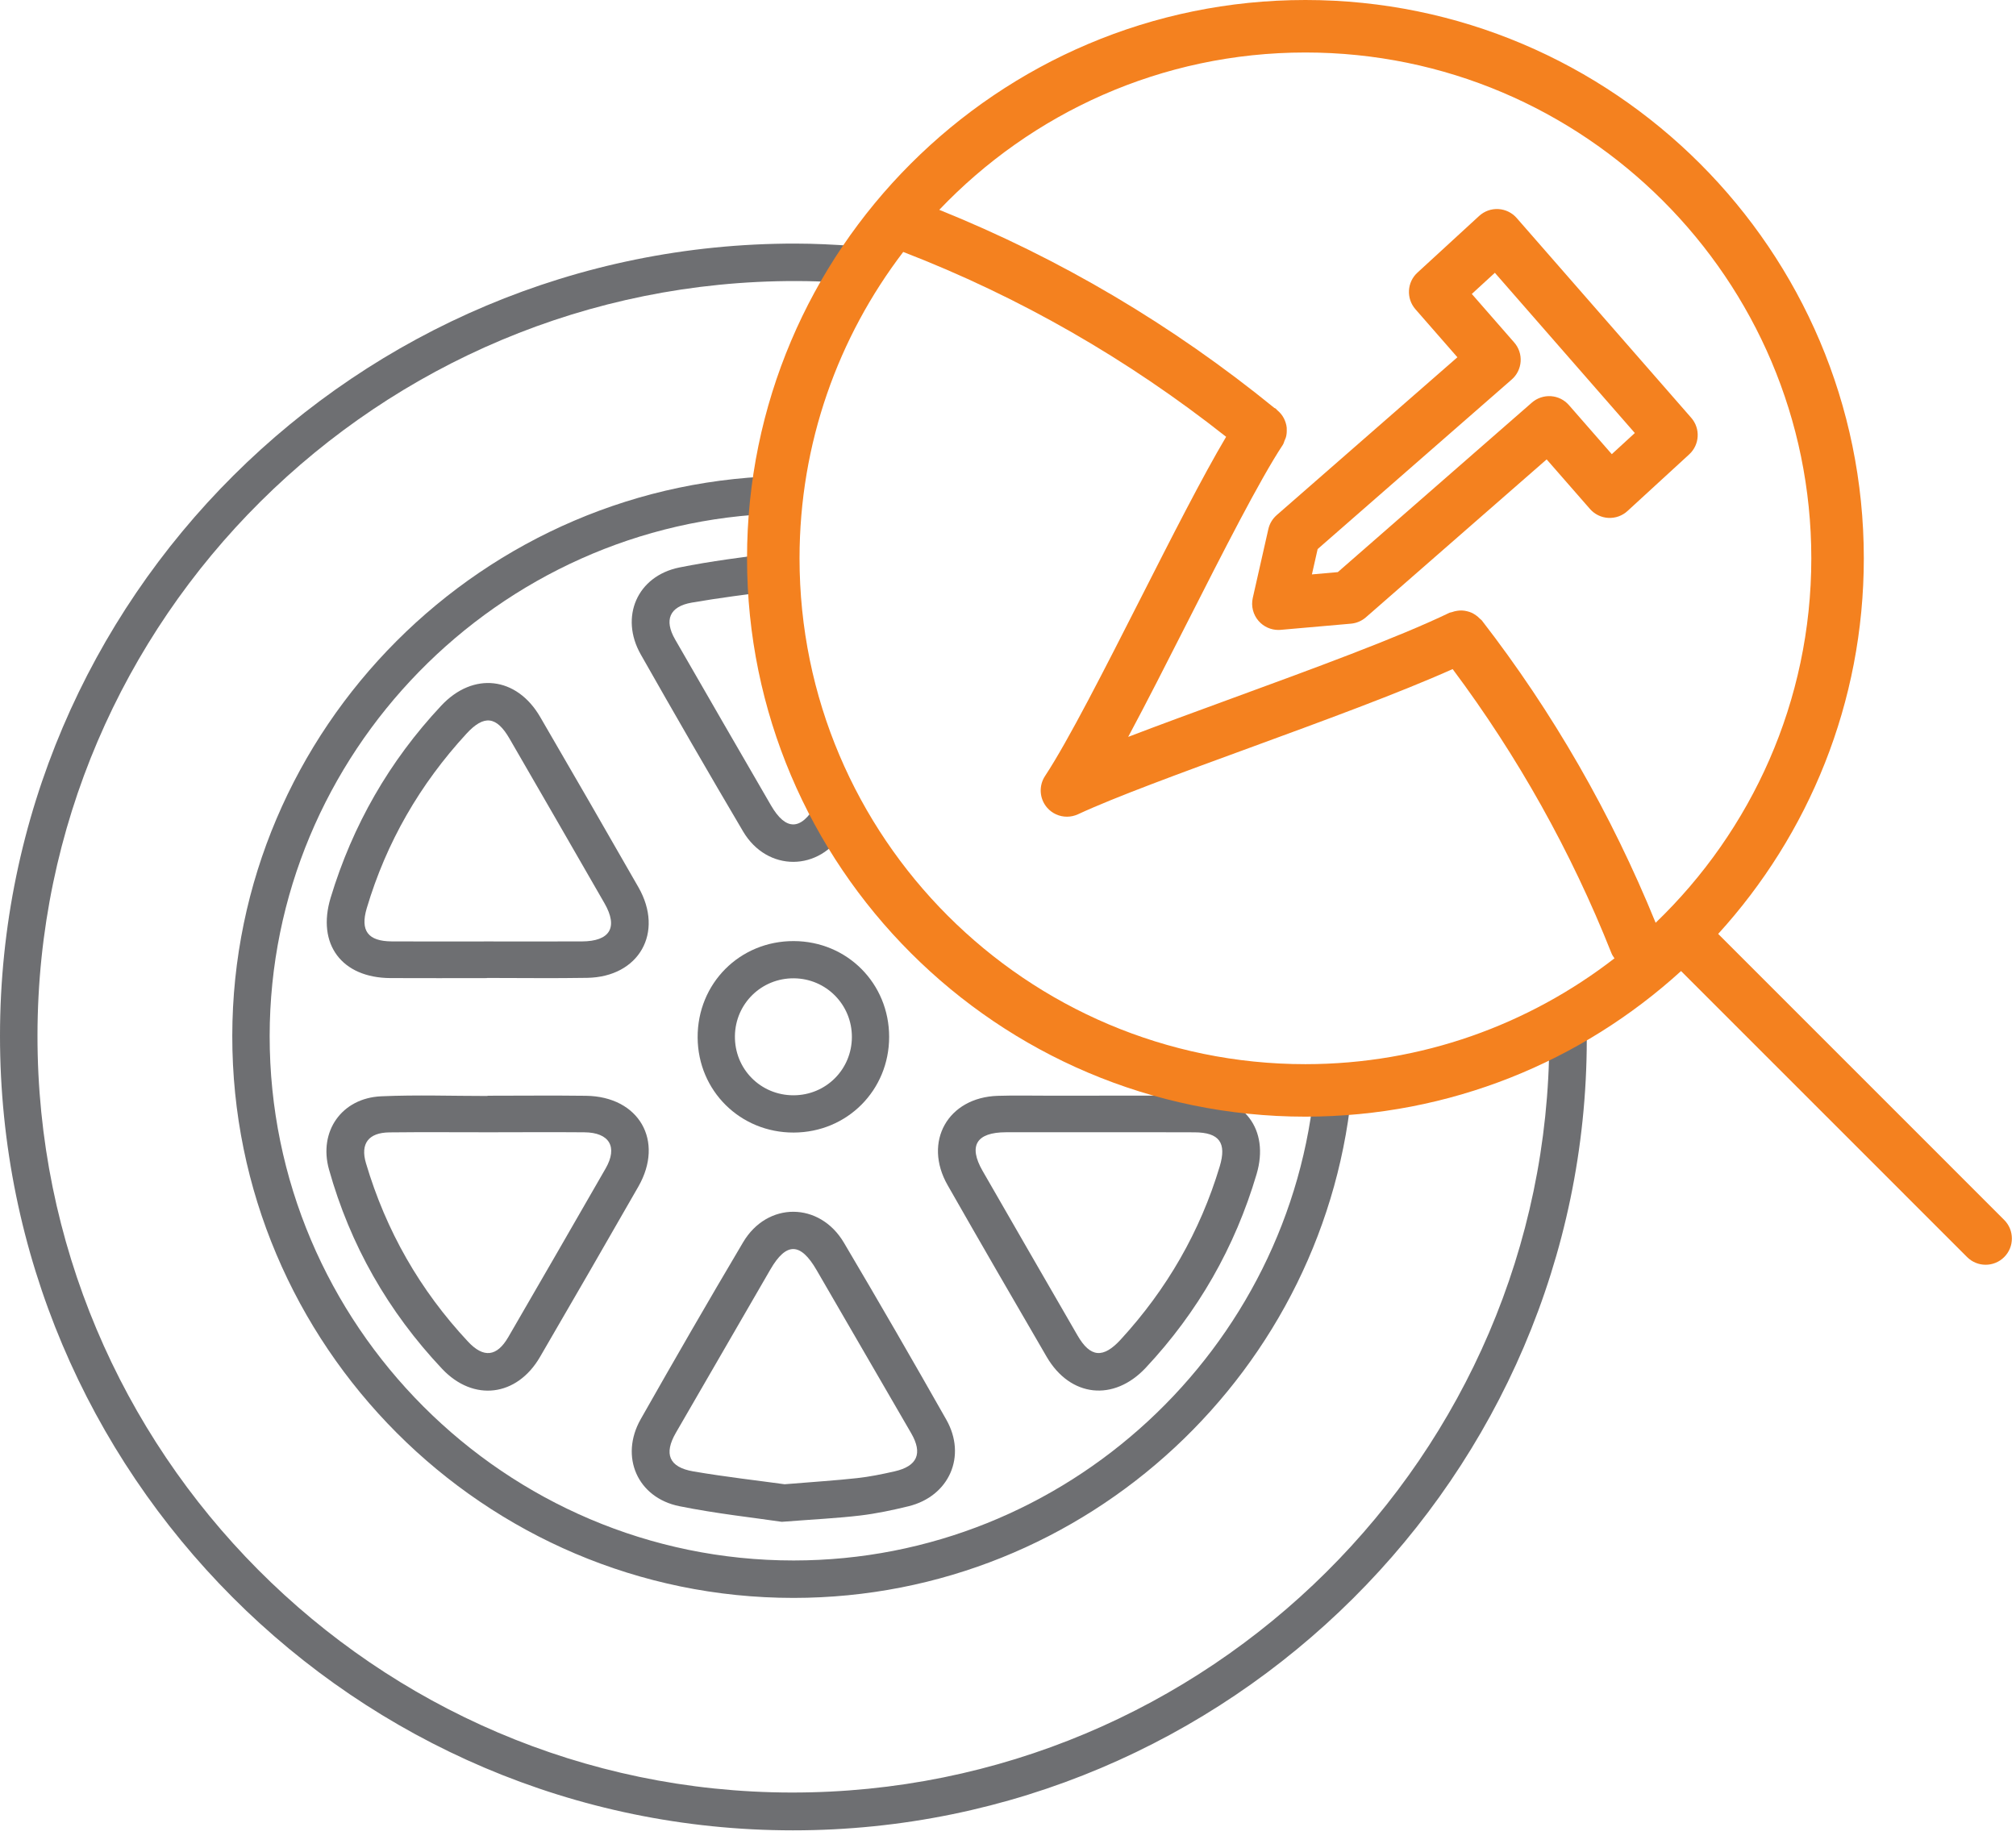 <?xml version="1.0" encoding="UTF-8"?>
<svg width="96px" height="88px" viewBox="0 0 96 88" version="1.1" xmlns="http://www.w3.org/2000/svg" xmlns:xlink="http://www.w3.org/1999/xlink">
    <!-- Generator: Sketch 52.5 (67469) - http://www.bohemiancoding.com/sketch -->
    <title>Group 22</title>
    <desc>Created with Sketch.</desc>
    <g id="Page-1" stroke="none" stroke-width="1" fill="none" fill-rule="evenodd">
        <g id="Group-22">
            <path d="M73.765,48.973 C73.767,49.15 73.778,49.326 73.777,49.504 C73.728,69.311 57.531,85.403 37.675,85.371 C17.873,85.339 1.756,69.139 1.785,49.293 C1.813,29.46 18.03,13.347 37.924,13.385 C38.577,13.386 39.225,13.408 39.869,13.444 C40.064,12.816 40.311,12.242 40.61,11.713 C39.708,11.648 38.801,11.602 37.883,11.601 C17.01,11.577 0.01,28.503 -0,49.318 C-0.009,70.177 16.932,87.165 37.754,87.172 C58.527,87.179 75.537,70.239 75.561,49.522 C75.562,48.987 75.544,48.456 75.523,47.927 C74.98,48.301 74.39,48.648 73.765,48.973" id="Fill-1" fill="#6E6F72"></path>
            <path d="M62.623,51.499 C61.538,64.223 50.783,74.316 37.795,74.319 C24.056,74.324 12.831,63.087 12.841,49.338 C12.852,35.882 23.715,24.827 37.104,24.459 C37.242,23.836 37.444,23.246 37.668,22.664 C23.029,22.734 11.078,34.691 11.061,49.329 C11.044,64.069 23.058,76.104 37.786,76.102 C51.773,76.098 63.322,65.217 64.409,51.5 C63.796,51.53 63.202,51.529 62.623,51.499" id="Fill-4" fill="#6E6F72"></path>
            <path d="M39.284,37.587 C39.139,37.837 38.994,38.087 38.849,38.338 C38.14,39.563 37.419,39.573 36.715,38.36 C35.188,35.727 33.666,33.091 32.147,30.452 C31.618,29.532 31.876,28.885 32.942,28.7 C34.263,28.471 35.594,28.305 36.924,28.129 C36.885,27.503 36.882,26.905 36.902,26.329 C35.377,26.538 33.851,26.723 32.349,27.027 C30.34,27.435 29.501,29.385 30.512,31.168 C32.112,33.99 33.734,36.801 35.384,39.596 C36.532,41.54 39.038,41.527 40.189,39.574 C40.272,39.433 40.353,39.288 40.436,39.147 C39.959,38.626 39.55,38.107 39.284,37.587" id="Fill-6" fill="#6E6F72"></path>
            <path d="M37.362,70.689 C38.759,70.573 39.789,70.51 40.813,70.397 C41.411,70.332 42.006,70.209 42.594,70.076 C43.686,69.829 43.947,69.222 43.391,68.261 C41.891,65.669 40.387,63.081 38.886,60.49 C38.118,59.164 37.442,59.153 36.685,60.459 C35.184,63.051 33.685,65.644 32.185,68.236 C31.603,69.242 31.854,69.876 33.01,70.076 C34.569,70.343 36.141,70.519 37.362,70.689 M37.229,72.478 C35.92,72.284 34.119,72.091 32.351,71.734 C30.35,71.329 29.502,69.371 30.509,67.591 C32.109,64.769 33.73,61.958 35.385,59.166 C36.539,57.218 39.03,57.23 40.187,59.185 C41.84,61.978 43.463,64.79 45.062,67.612 C46.048,69.352 45.197,71.263 43.262,71.737 C42.506,71.921 41.739,72.085 40.967,72.177 C39.895,72.305 38.813,72.356 37.229,72.478" id="Fill-8" fill="#6E6F72"></path>
            <path d="M23.178,44.837 C24.688,44.837 26.198,44.841 27.707,44.836 C29.05,44.831 29.445,44.168 28.785,43.019 C27.282,40.402 25.774,37.79 24.263,35.178 C23.643,34.106 23.05,34.032 22.213,34.942 C19.997,37.349 18.4,40.112 17.465,43.252 C17.147,44.322 17.518,44.827 18.648,44.835 C20.158,44.845 21.668,44.837 23.178,44.837 Z M23.199,46.583 C21.662,46.583 20.125,46.591 18.589,46.582 C16.27,46.568 15.075,44.968 15.745,42.755 C16.79,39.3 18.542,36.244 21.011,33.608 C22.533,31.981 24.605,32.22 25.724,34.148 C27.292,36.847 28.855,39.549 30.403,42.259 C31.633,44.411 30.433,46.53 27.96,46.571 C26.373,46.598 24.786,46.576 23.199,46.576 L23.199,46.583 Z" id="Fill-10" fill="#6E6F72"></path>
            <path d="M52.354,53.924 C50.87,53.924 49.385,53.922 47.901,53.925 C46.493,53.928 46.103,54.569 46.79,55.764 C48.293,58.379 49.801,60.991 51.311,63.603 C51.917,64.652 52.528,64.713 53.369,63.795 C55.562,61.404 57.147,58.663 58.082,55.552 C58.421,54.424 58.063,53.934 56.883,53.928 C55.374,53.919 53.864,53.926 52.354,53.924 Z M52.349,52.181 C53.911,52.181 55.473,52.18 57.034,52.181 C59.24,52.183 60.465,53.799 59.838,55.918 C58.807,59.405 57.046,62.485 54.561,65.14 C53.033,66.772 50.96,66.541 49.842,64.62 C48.26,61.902 46.683,59.179 45.125,56.445 C43.945,54.377 45.137,52.265 47.513,52.19 C48.318,52.164 49.125,52.184 49.931,52.183 L52.349,52.183 L52.349,52.181 Z" id="Fill-12" fill="#6E6F72"></path>
            <path d="M23.296,53.926 C21.71,53.926 20.125,53.913 18.54,53.931 C17.546,53.943 17.151,54.468 17.427,55.398 C18.38,58.612 19.997,61.448 22.288,63.898 C23.029,64.69 23.662,64.614 24.203,63.683 C25.753,61.007 27.302,58.329 28.84,55.648 C29.428,54.623 29.02,53.936 27.826,53.927 C26.316,53.915 24.805,53.924 23.296,53.926 Z M23.215,52.185 C24.777,52.185 26.34,52.168 27.901,52.188 C30.43,52.22 31.648,54.333 30.396,56.516 C28.845,59.224 27.285,61.927 25.715,64.625 C24.616,66.517 22.547,66.777 21.052,65.192 C18.485,62.468 16.677,59.302 15.666,55.696 C15.161,53.889 16.267,52.296 18.154,52.212 C19.837,52.137 21.527,52.197 23.215,52.197 L23.215,52.185 Z" id="Fill-14" fill="#6E6F72"></path>
            <path d="M40.566,49.39 C40.569,47.849 39.346,46.609 37.809,46.593 C36.267,46.578 35.02,47.794 34.996,49.333 C34.972,50.908 36.218,52.169 37.791,52.164 C39.333,52.16 40.562,50.931 40.566,49.39 M37.797,53.939 C35.252,53.947 33.236,51.953 33.221,49.416 C33.206,46.838 35.227,44.81 37.801,44.82 C40.343,44.829 42.34,46.838 42.34,49.382 C42.34,51.925 40.339,53.932 37.797,53.939" id="Fill-16" fill="#6E6F72"></path>
            <path d="M78.84,43.948 C76.732,38.772 73.952,33.926 70.558,29.542 C70.533,29.51 70.496,29.494 70.469,29.465 C70.41,29.401 70.348,29.349 70.279,29.301 C70.213,29.255 70.149,29.216 70.076,29.182 C70.005,29.151 69.933,29.128 69.857,29.11 C69.776,29.091 69.697,29.078 69.614,29.075 C69.539,29.072 69.467,29.079 69.392,29.09 C69.305,29.102 69.224,29.122 69.141,29.153 C69.103,29.167 69.064,29.164 69.027,29.181 C66.562,30.37 62.51,31.853 58.592,33.287 C56.868,33.919 55.193,34.531 53.723,35.095 C54.585,33.488 55.547,31.593 56.54,29.638 C58.234,26.302 59.985,22.853 61.089,21.182 C61.131,21.118 61.143,21.046 61.172,20.977 C61.194,20.923 61.223,20.872 61.237,20.816 C61.271,20.691 61.278,20.567 61.273,20.44 C61.271,20.415 61.275,20.391 61.272,20.366 C61.256,20.216 61.212,20.075 61.144,19.938 C61.141,19.933 61.14,19.928 61.137,19.923 C61.062,19.778 60.959,19.651 60.827,19.542 L60.826,19.542 C60.792,19.513 60.772,19.475 60.735,19.451 C60.719,19.44 60.701,19.44 60.685,19.43 C55.819,15.466 50.455,12.301 44.727,9.993 C49.117,5.383 55.307,2.5 62.162,2.5 C75.446,2.5 86.253,13.306 86.253,26.589 C86.253,33.403 83.404,39.561 78.84,43.948 M62.162,50.682 C48.88,50.682 38.073,39.874 38.073,26.589 C38.073,21.108 39.917,16.052 43.011,11.999 C48.521,14.126 53.684,17.087 58.387,20.803 C57.263,22.698 55.824,25.526 54.311,28.506 C52.617,31.84 50.866,35.287 49.764,36.958 C49.456,37.425 49.495,38.039 49.86,38.463 C50.103,38.745 50.452,38.896 50.807,38.896 C50.985,38.896 51.165,38.858 51.334,38.78 C53.087,37.965 56.178,36.833 59.452,35.635 C62.976,34.344 66.601,33.016 69.174,31.866 C72.266,36.005 74.813,40.547 76.735,45.394 C76.771,45.486 76.825,45.563 76.88,45.641 C72.806,48.796 67.701,50.681 62.162,50.682 M95.438,58.101 L81.818,44.478 C86.124,39.751 88.753,33.471 88.753,26.589 C88.753,11.927 76.824,0 62.162,0 C47.501,0 35.573,11.927 35.573,26.589 C35.573,41.253 47.501,53.182 62.162,53.182 C69.044,53.18 75.323,50.552 80.05,46.247 L93.671,59.869 C93.915,60.113 94.235,60.235 94.554,60.235 C94.874,60.235 95.194,60.113 95.438,59.869 C95.926,59.381 95.926,58.59 95.438,58.101" id="Fill-18" fill="#F4811F"></path>
            <path d="M76.752,21.63 L74.71,19.293 C74.492,19.043 74.184,18.891 73.853,18.868 C73.524,18.847 73.196,18.957 72.947,19.174 L63.705,27.248 L62.472,27.357 L62.745,26.15 L71.986,18.075 C72.236,17.858 72.389,17.549 72.411,17.218 C72.434,16.887 72.324,16.561 72.106,16.312 L70.086,14 L71.184,12.992 L77.849,20.623 L76.752,21.63 Z M80.534,19.897 L72.223,10.383 C72.002,10.129 71.687,9.976 71.351,9.957 C71.012,9.937 70.685,10.057 70.436,10.284 L67.497,12.984 C66.997,13.442 66.955,14.216 67.401,14.727 L69.4,17.015 L60.793,24.535 C60.594,24.71 60.455,24.943 60.397,25.201 L59.656,28.477 C59.568,28.866 59.671,29.274 59.934,29.574 C60.173,29.848 60.517,30.002 60.876,30.002 C60.912,30.002 60.948,30 60.985,29.997 L64.33,29.703 C64.594,29.68 64.844,29.573 65.043,29.4 L73.65,21.879 L75.712,24.239 C75.934,24.493 76.248,24.647 76.585,24.665 C76.922,24.683 77.251,24.566 77.499,24.338 L80.438,21.64 C80.938,21.181 80.981,20.407 80.534,19.897 Z" id="Fill-20" fill="#F4811F"></path>
        </g>
    </g>
</svg>